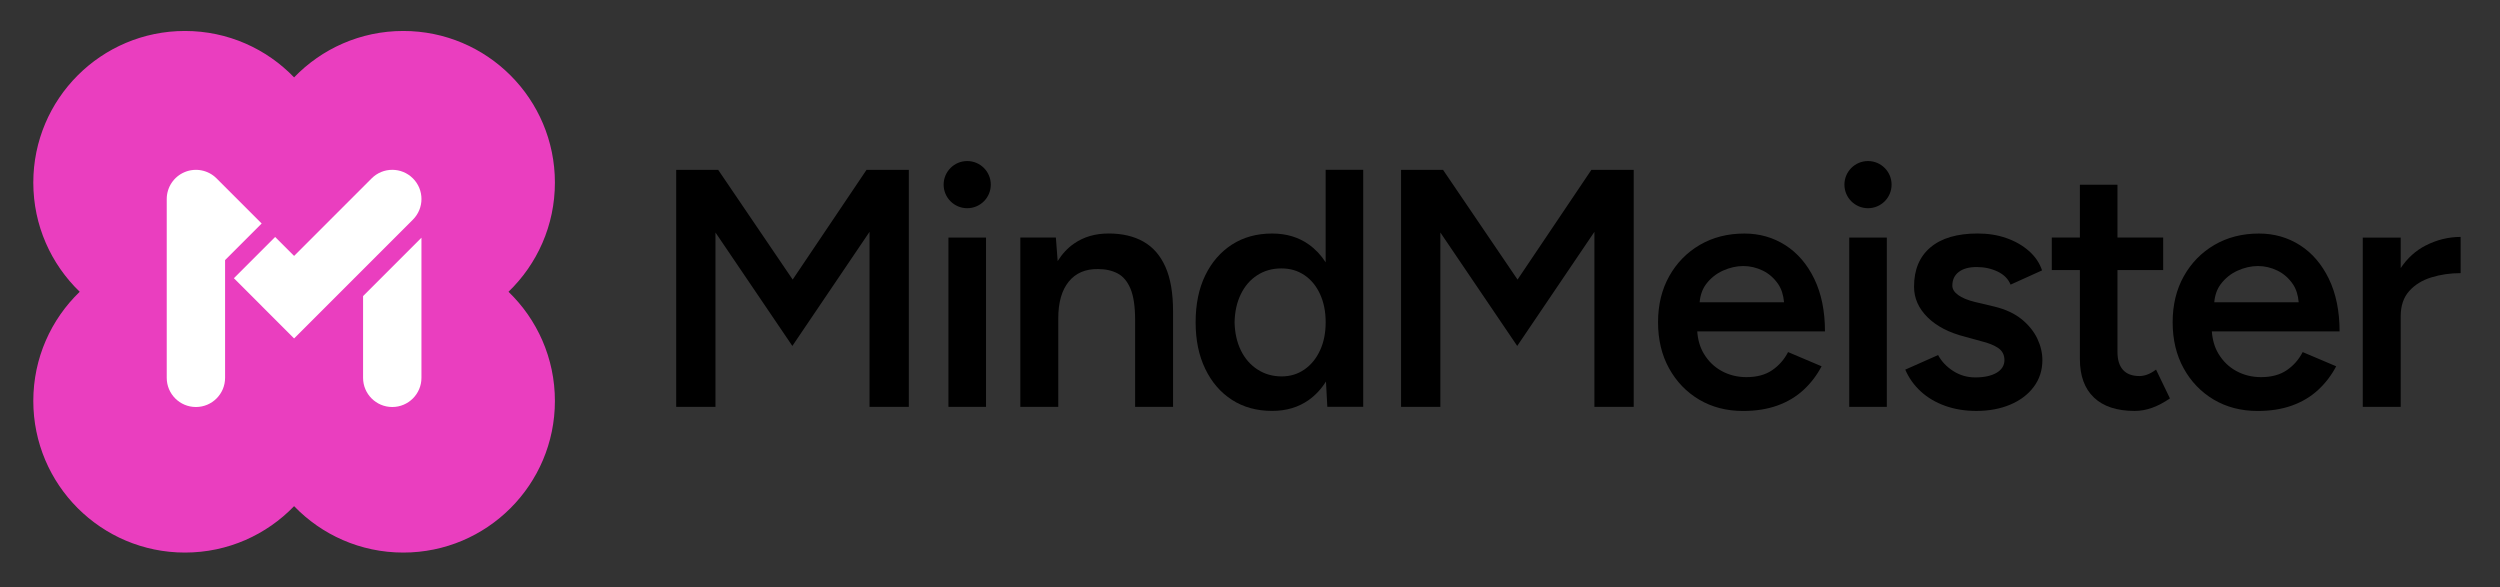 <svg width="183" height="43" viewBox="0 0 183 43" fill="none" xmlns="http://www.w3.org/2000/svg" class="h-[38px] w-[160px]"><rect x="0" y="0" width="183" height="43" fill="#333333" stroke="none"/><path d="M58.024 20.465L52.572 12.435H49.498V29.785H52.373V17.019L58 25.323L63.65 16.97V29.785H66.526V12.435H63.428L58.024 20.465Z" fill="black"/><path d="M83.7 17.687C82.996 17.29 82.151 17.092 81.158 17.092C80.166 17.092 79.339 17.336 78.63 17.823C78.151 18.151 77.752 18.583 77.421 19.111L77.29 17.39H74.688V29.782H77.465V23.314C77.465 22.14 77.721 21.241 78.233 20.613C78.744 19.985 79.462 19.679 80.388 19.696C80.934 19.696 81.408 19.804 81.814 20.017C82.22 20.233 82.532 20.608 82.757 21.146C82.979 21.683 83.091 22.447 83.091 23.439V29.784H85.868V22.794C85.868 21.456 85.682 20.369 85.309 19.534C84.938 18.699 84.401 18.084 83.698 17.687H83.7Z" fill="black"/><path d="M97.037 19.2C96.7 18.678 96.293 18.244 95.809 17.899C95.056 17.362 94.161 17.094 93.121 17.094C91.997 17.094 91.018 17.364 90.185 17.899C89.35 18.436 88.698 19.187 88.226 20.153C87.756 21.12 87.52 22.263 87.52 23.586C87.52 24.908 87.756 26.032 88.226 27.005C88.696 27.981 89.35 28.736 90.185 29.273C91.02 29.81 91.997 30.078 93.121 30.078C94.163 30.078 95.059 29.808 95.809 29.273C96.303 28.919 96.72 28.47 97.061 27.927L97.16 29.78H99.788V12.43H97.037V19.195V19.2ZM96.627 25.644C96.355 26.239 95.973 26.706 95.488 27.044C95 27.383 94.444 27.553 93.816 27.553C93.156 27.553 92.565 27.383 92.045 27.044C91.525 26.706 91.119 26.239 90.83 25.644C90.541 25.049 90.388 24.365 90.371 23.588C90.388 22.811 90.539 22.125 90.83 21.532C91.119 20.936 91.52 20.475 92.032 20.145C92.543 19.815 93.13 19.648 93.792 19.648C94.454 19.648 95.002 19.815 95.49 20.145C95.978 20.475 96.357 20.939 96.629 21.532C96.901 22.127 97.039 22.811 97.039 23.588C97.039 24.365 96.903 25.051 96.629 25.644H96.627Z" fill="black"/><path d="M111.084 20.465L105.632 12.435H102.558V29.785H105.434V17.019L111.06 25.323L116.711 16.97V29.785H119.587V12.435H116.488L111.084 20.465Z" fill="black"/><path d="M132.807 20.415C132.287 19.341 131.58 18.519 130.689 17.949C129.796 17.38 128.797 17.095 127.69 17.095C126.467 17.095 125.382 17.371 124.43 17.925C123.479 18.48 122.732 19.244 122.186 20.219C121.64 21.194 121.369 22.318 121.369 23.589C121.369 24.859 121.636 25.986 122.173 26.959C122.711 27.934 123.446 28.698 124.378 29.252C125.312 29.804 126.383 30.083 127.589 30.083C128.529 30.083 129.368 29.951 130.104 29.686C130.84 29.422 131.476 29.041 132.013 28.547C132.551 28.05 132.993 27.472 133.34 26.812L130.887 25.772C130.607 26.318 130.218 26.76 129.722 27.099C129.226 27.438 128.598 27.606 127.839 27.606C127.179 27.606 126.575 27.457 126.029 27.159C125.483 26.861 125.045 26.436 124.715 25.882C124.437 25.416 124.283 24.872 124.238 24.26H133.588C133.588 22.773 133.327 21.492 132.807 20.417V20.415ZM124.413 22.126C124.46 21.604 124.616 21.159 124.885 20.799C125.215 20.361 125.63 20.031 126.124 19.809C126.62 19.587 127.116 19.474 127.61 19.474C128.104 19.474 128.581 19.587 129.036 19.809C129.491 20.031 129.867 20.363 130.165 20.799C130.408 21.159 130.546 21.604 130.592 22.126H124.413Z" fill="black"/><path d="M147.992 23.376C147.48 22.956 146.818 22.645 146.009 22.447L144.546 22.099C144.018 21.968 143.612 21.797 143.331 21.592C143.051 21.385 142.911 21.159 142.911 20.91C142.911 20.481 143.068 20.147 143.381 19.907C143.694 19.668 144.132 19.547 144.695 19.547C145.258 19.547 145.769 19.659 146.231 19.881C146.693 20.104 147.008 20.423 147.174 20.835L149.478 19.793C149.297 19.247 148.973 18.772 148.511 18.367C148.048 17.961 147.5 17.648 146.863 17.426C146.227 17.202 145.528 17.092 144.768 17.092C143.265 17.092 142.113 17.43 141.31 18.108C140.507 18.785 140.108 19.743 140.108 20.984C140.108 21.827 140.438 22.574 141.099 23.228C141.759 23.881 142.676 24.356 143.849 24.651L145.014 24.973C145.56 25.105 145.981 25.275 146.279 25.482C146.576 25.689 146.725 25.983 146.725 26.362C146.725 26.742 146.531 27.068 146.143 27.292C145.754 27.514 145.239 27.627 144.594 27.627C143.998 27.627 143.457 27.469 142.971 27.156C142.484 26.843 142.117 26.453 141.869 25.991L139.465 27.057C139.729 27.67 140.11 28.203 140.604 28.656C141.101 29.111 141.694 29.46 142.389 29.709C143.083 29.957 143.843 30.08 144.669 30.08C145.595 30.08 146.421 29.926 147.148 29.62C147.875 29.314 148.449 28.88 148.87 28.319C149.29 27.758 149.502 27.105 149.502 26.36C149.502 25.832 149.379 25.307 149.131 24.785C148.883 24.265 148.503 23.795 147.992 23.372V23.376Z" fill="black"/><path d="M157.156 27.428C156.958 27.495 156.777 27.527 156.61 27.527C156.082 27.527 155.681 27.379 155.409 27.081C155.137 26.783 154.999 26.345 154.999 25.767V19.769H158.345V17.39H154.999V13.523H152.248V17.39H150.19V19.769H152.248V26.287C152.248 27.51 152.591 28.449 153.277 29.1C153.963 29.754 154.958 30.08 156.263 30.08C156.692 30.08 157.122 30.002 157.551 29.845C157.98 29.687 158.41 29.46 158.839 29.163L157.823 27.055C157.575 27.236 157.353 27.361 157.154 27.426L157.156 27.428Z" fill="black"/><path d="M170.476 20.415C169.956 19.341 169.249 18.519 168.358 17.949C167.465 17.38 166.466 17.095 165.359 17.095C164.136 17.095 163.05 17.371 162.099 17.925C161.148 18.48 160.401 19.244 159.855 20.219C159.309 21.194 159.038 22.318 159.038 23.589C159.038 24.859 159.305 25.986 159.842 26.959C160.38 27.934 161.115 28.698 162.047 29.252C162.981 29.804 164.052 30.083 165.258 30.083C166.2 30.083 167.037 29.951 167.773 29.686C168.509 29.422 169.145 29.041 169.682 28.547C170.22 28.05 170.662 27.472 171.009 26.812L168.556 25.772C168.276 26.318 167.887 26.76 167.391 27.099C166.895 27.438 166.267 27.606 165.508 27.606C164.848 27.606 164.244 27.457 163.698 27.159C163.152 26.861 162.714 26.436 162.384 25.882C162.105 25.416 161.952 24.872 161.907 24.26H171.257C171.257 22.773 170.996 21.492 170.476 20.417V20.415ZM162.084 22.126C162.131 21.604 162.287 21.159 162.559 20.799C162.889 20.361 163.303 20.031 163.797 19.809C164.293 19.587 164.789 19.474 165.283 19.474C165.777 19.474 166.254 19.587 166.709 19.809C167.165 20.031 167.54 20.363 167.838 20.799C168.082 21.159 168.22 21.604 168.265 22.126H162.086H162.084Z" fill="black"/><path d="M177.553 17.973C176.824 18.348 176.217 18.898 175.732 19.623V17.392H172.955V29.785H175.732V23.142C175.732 22.383 175.939 21.77 176.351 21.308C176.763 20.846 177.305 20.512 177.974 20.305C178.642 20.098 179.356 19.994 180.118 19.994V17.343C179.225 17.343 178.371 17.554 177.553 17.975V17.973Z" fill="black"/><path d="M72.177 17.39H69.426V29.782H72.177V17.39Z" fill="black"/><path d="M70.8 11.789C69.847 11.789 69.074 12.561 69.074 13.515C69.074 14.469 69.847 15.241 70.8 15.241C71.754 15.241 72.526 14.469 72.526 13.515C72.526 12.561 71.754 11.789 70.8 11.789Z" fill="black"/><path d="M138.115 17.39H135.364V29.782H138.115V17.39Z" fill="black"/><path d="M136.738 11.789C135.785 11.789 135.012 12.561 135.012 13.515C135.012 14.469 135.785 15.241 136.738 15.241C137.692 15.241 138.464 14.469 138.464 13.515C138.464 12.561 137.692 11.789 136.738 11.789Z" fill="black"/><path d="M37.222 21.358C39.316 19.339 40.619 16.505 40.619 13.366C40.619 7.236 35.65 2.267 29.52 2.267C26.382 2.267 23.548 3.57 21.528 5.664C19.51 3.57 16.676 2.267 13.537 2.267C7.407 2.267 2.438 7.236 2.438 13.366C2.438 16.504 3.741 19.338 5.835 21.358C3.741 23.376 2.438 26.21 2.438 29.349C2.438 35.479 7.407 40.448 13.537 40.448C16.675 40.448 19.509 39.145 21.528 37.051C23.547 39.145 26.381 40.448 29.52 40.448C35.65 40.448 40.619 35.479 40.619 29.349C40.619 26.211 39.316 23.377 37.222 21.358Z" fill="#EA3EBF"/><path d="M30.225 13.057C29.391 12.222 28.038 12.222 27.205 13.057L21.528 18.733L20.141 17.346L17.121 20.366L21.528 24.774L30.225 16.077C31.06 15.243 31.06 13.89 30.225 13.057Z" fill="white"/><path d="M26.577 27.657C26.577 28.837 27.535 29.793 28.714 29.793C29.893 29.793 30.85 28.836 30.85 27.657V17.4L26.577 21.673L26.577 27.657Z" fill="white"/><path d="M15.852 13.058C15.241 12.447 14.323 12.265 13.524 12.595C12.725 12.926 12.205 13.705 12.205 14.568V27.657C12.205 28.838 13.161 29.793 14.341 29.793C15.52 29.793 16.476 28.837 16.476 27.657V19.039L19.154 16.361L15.852 13.058Z" fill="white"/></svg>